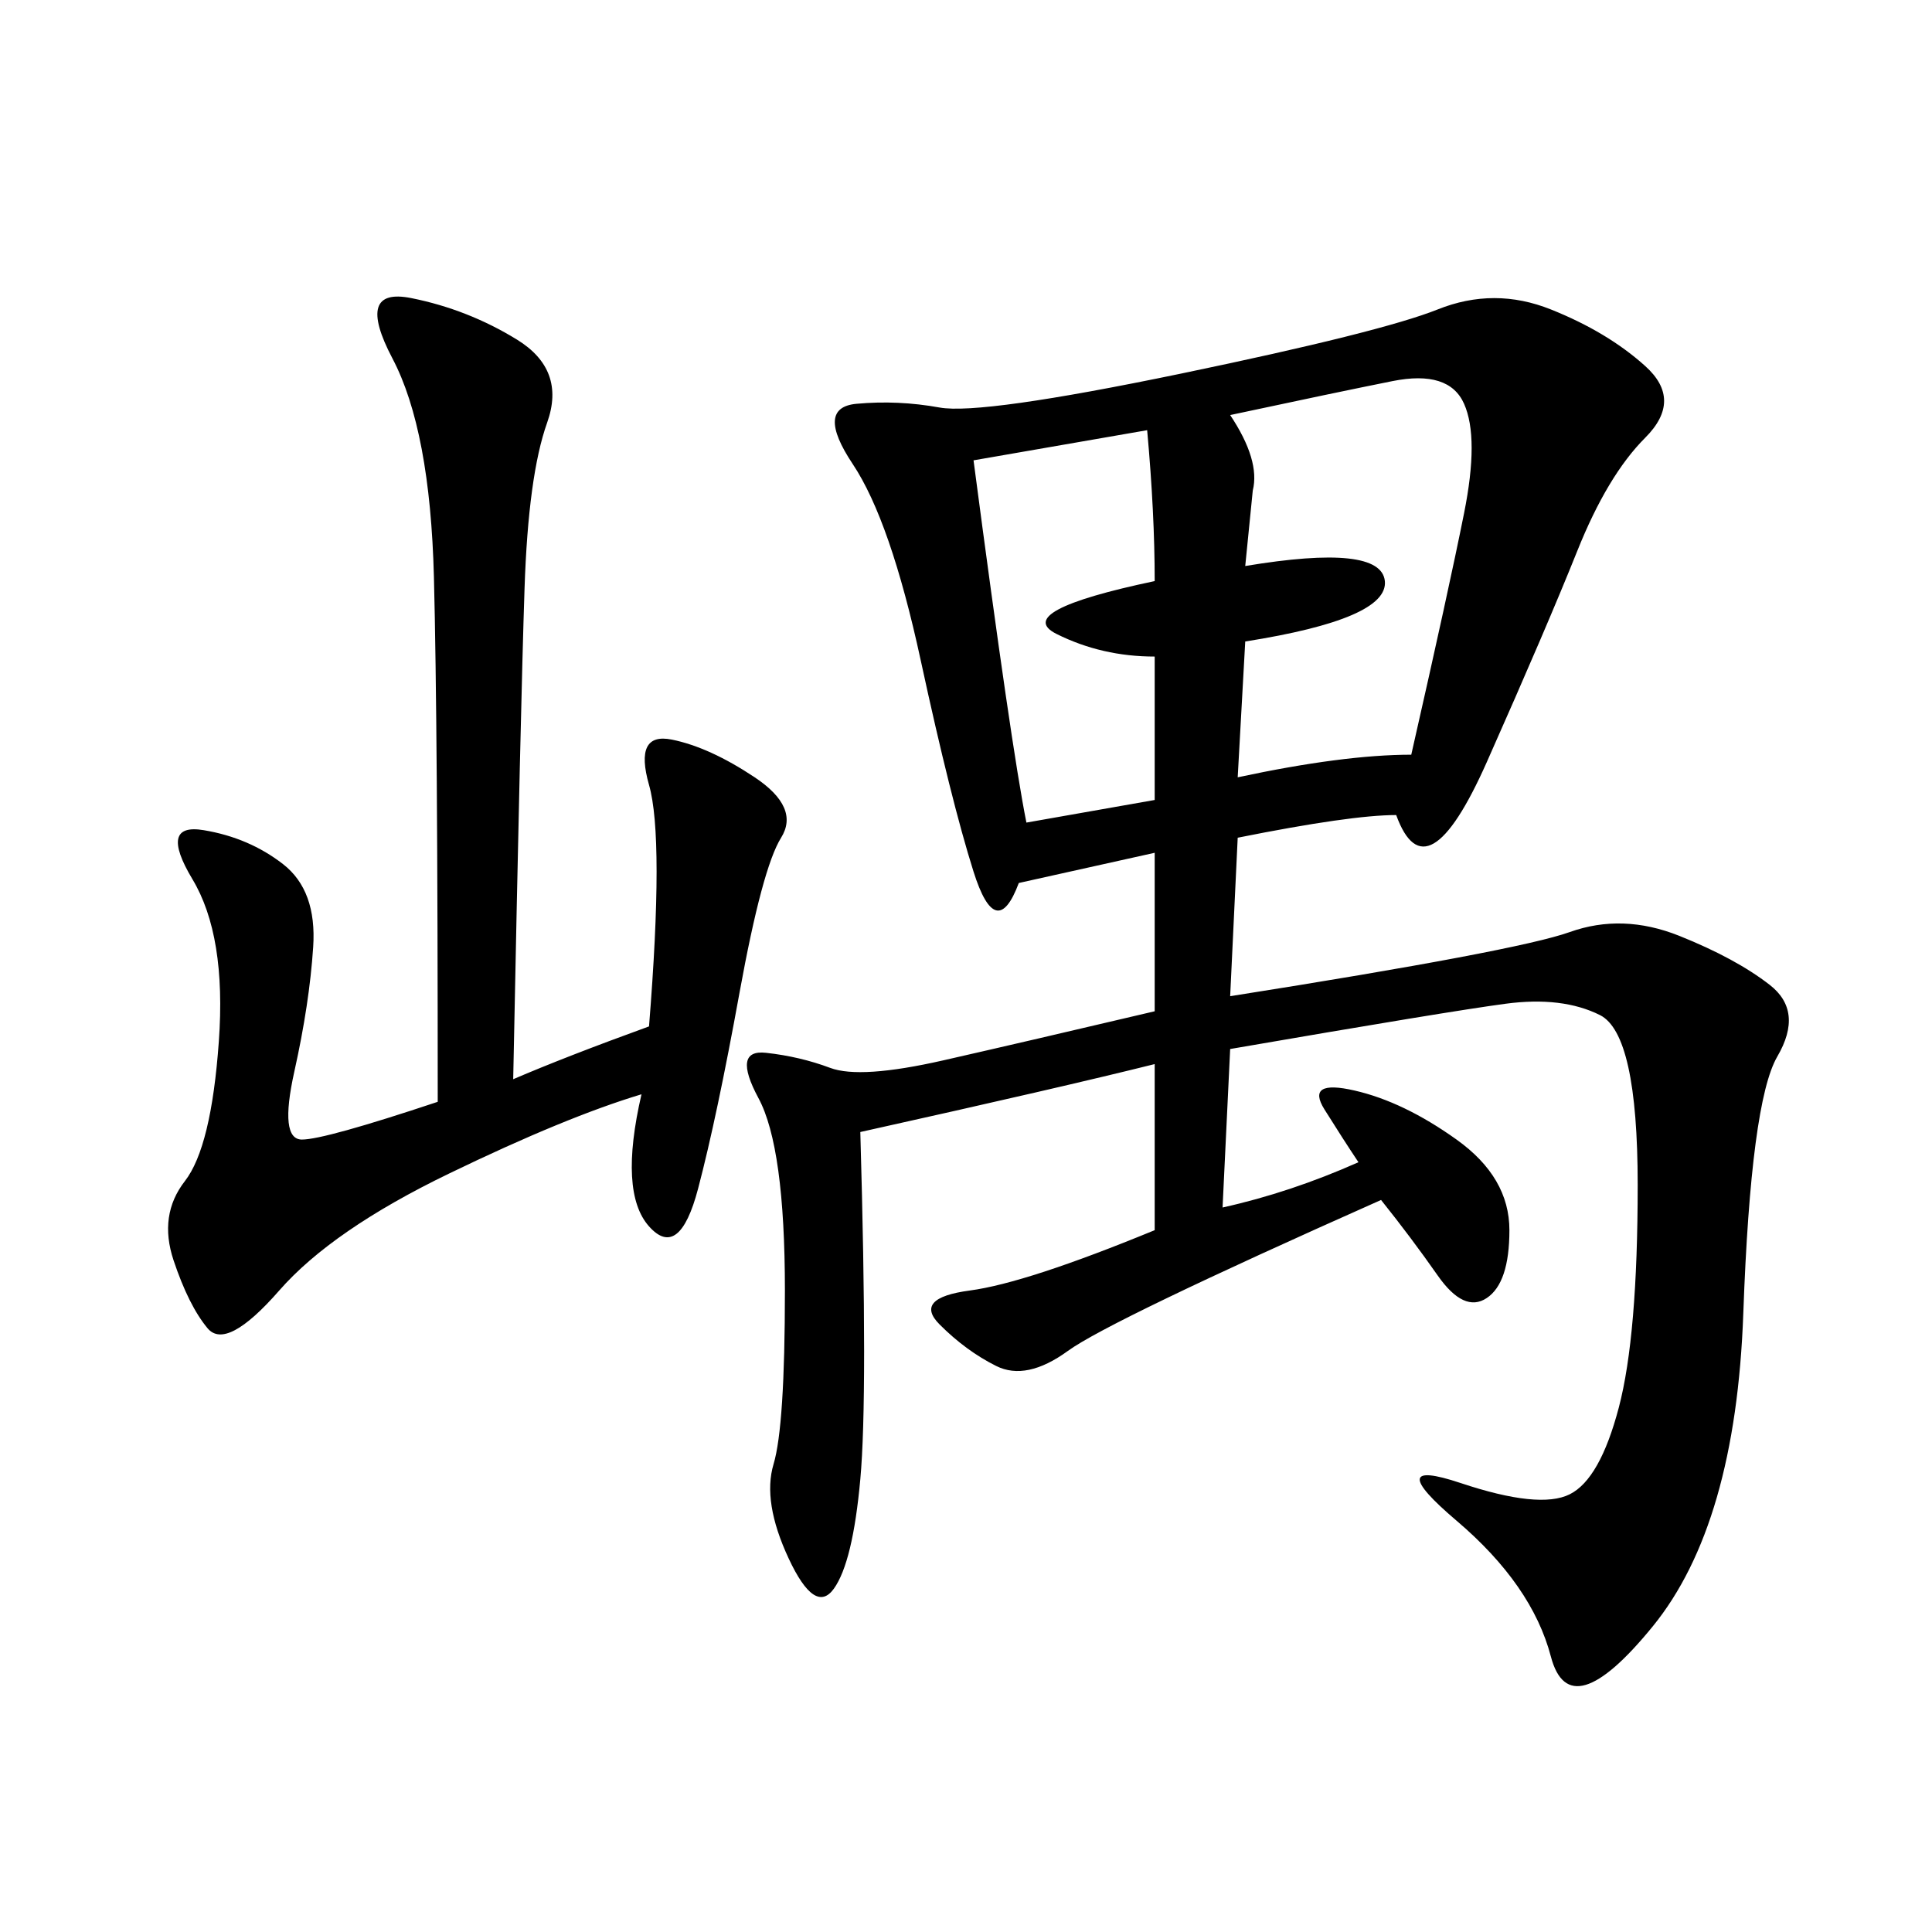 <svg xmlns="http://www.w3.org/2000/svg" xmlns:xlink="http://www.w3.org/1999/xlink" width="300" height="300"><path d="M216.80 126.56Q209.77 126.56 192.19 130.08L192.19 130.08L191.02 154.69Q235.55 147.66 243.75 144.73Q251.95 141.80 260.74 145.31Q269.53 148.83 274.80 152.93Q280.08 157.03 275.98 164.06Q271.88 171.09 270.70 203.91Q269.53 236.72 256.64 252.54Q243.75 268.36 240.82 257.23Q237.89 246.09 226.17 236.13Q214.45 226.17 226.76 230.27Q239.06 234.38 243.75 232.03Q248.44 229.69 251.37 218.55Q254.30 207.42 254.30 183.98L254.30 183.98Q254.30 160.55 248.44 157.62Q242.58 154.69 233.79 155.86Q225 157.03 191.02 162.89L191.02 162.89L189.84 187.50Q200.39 185.16 210.94 180.47L210.94 180.47Q208.59 176.95 205.66 172.27Q202.73 167.58 210.35 169.34Q217.97 171.09 226.17 176.95Q234.38 182.81 234.38 191.02L234.38 191.02Q234.38 199.22 230.86 201.56Q227.34 203.91 223.24 198.05Q219.14 192.19 214.45 186.33L214.45 186.33Q172.27 205.08 165.82 209.77Q159.38 214.45 154.69 212.11Q150 209.77 145.90 205.66Q141.80 201.56 150.59 200.39Q159.38 199.22 179.30 191.02L179.30 191.02L179.30 165.23Q165.23 168.75 133.59 175.78L133.59 175.78Q134.77 216.80 133.59 229.69Q132.42 242.58 129.49 246.68Q126.56 250.78 122.46 241.99Q118.36 233.20 120.12 227.34Q121.88 221.48 121.88 200.39L121.88 200.39Q121.88 178.13 117.77 170.51Q113.67 162.89 118.95 163.48Q124.22 164.06 128.91 165.82Q133.59 167.58 146.48 164.65Q159.38 161.72 179.30 157.03L179.30 157.03L179.30 132.42L158.20 137.11Q154.69 146.48 151.17 135.35Q147.66 124.22 142.97 102.54Q138.28 80.86 132.42 72.07Q126.56 63.28 133.01 62.70Q139.45 62.11 145.90 63.28Q152.34 64.45 183.40 58.01Q214.45 51.56 223.24 48.05Q232.03 44.53 240.82 48.05Q249.61 51.56 255.47 56.84Q261.33 62.11 255.47 67.97Q249.61 73.83 244.92 85.55Q240.23 97.27 230.86 118.36Q221.48 139.45 216.80 126.56L216.80 126.56ZM79.69 167.58Q87.89 164.06 100.78 159.38L100.78 159.38Q103.13 130.08 100.78 121.88Q98.44 113.67 104.30 114.84Q110.16 116.02 117.19 120.70Q124.22 125.39 121.29 130.08Q118.36 134.77 114.84 154.10Q111.33 173.44 108.40 184.57Q105.47 195.70 100.78 190.43Q96.09 185.16 99.61 169.92L99.61 169.92Q87.89 173.44 69.73 182.23Q51.56 191.02 43.36 200.39Q35.16 209.77 32.23 206.25Q29.30 202.73 26.95 195.70Q24.61 188.67 28.71 183.40Q32.81 178.13 33.98 161.72Q35.16 145.31 29.88 136.52Q24.61 127.73 31.64 128.91Q38.67 130.08 43.95 134.18Q49.22 138.28 48.63 147.07Q48.05 155.86 45.70 166.41Q43.36 176.95 46.88 176.95L46.88 176.95Q50.39 176.95 67.97 171.09L67.97 171.09Q67.97 112.50 67.38 89.65Q66.80 66.80 60.94 55.66Q55.08 44.53 63.87 46.29Q72.66 48.05 80.27 52.73Q87.89 57.42 84.96 65.63Q82.03 73.83 81.45 91.41Q80.86 108.98 79.69 167.58L79.69 167.58ZM193.36 87.89Q214.45 84.38 215.04 90.23Q215.63 96.09 193.36 99.61L193.36 99.61L192.19 120.70Q208.59 117.19 219.14 117.19L219.14 117.19Q225 91.41 227.34 79.69Q229.69 67.97 227.34 62.70Q225 57.42 216.21 59.18Q207.42 60.94 191.02 64.45L191.02 64.45Q195.70 71.48 194.53 76.17L194.53 76.17L193.36 87.89ZM159.38 127.73L179.30 124.22L179.30 101.95Q171.09 101.95 164.06 98.44Q157.03 94.92 179.30 90.23L179.30 90.23Q179.30 79.69 178.13 66.80L178.13 66.80L151.17 71.48Q157.03 116.02 159.38 127.73L159.38 127.73Z"/></svg>